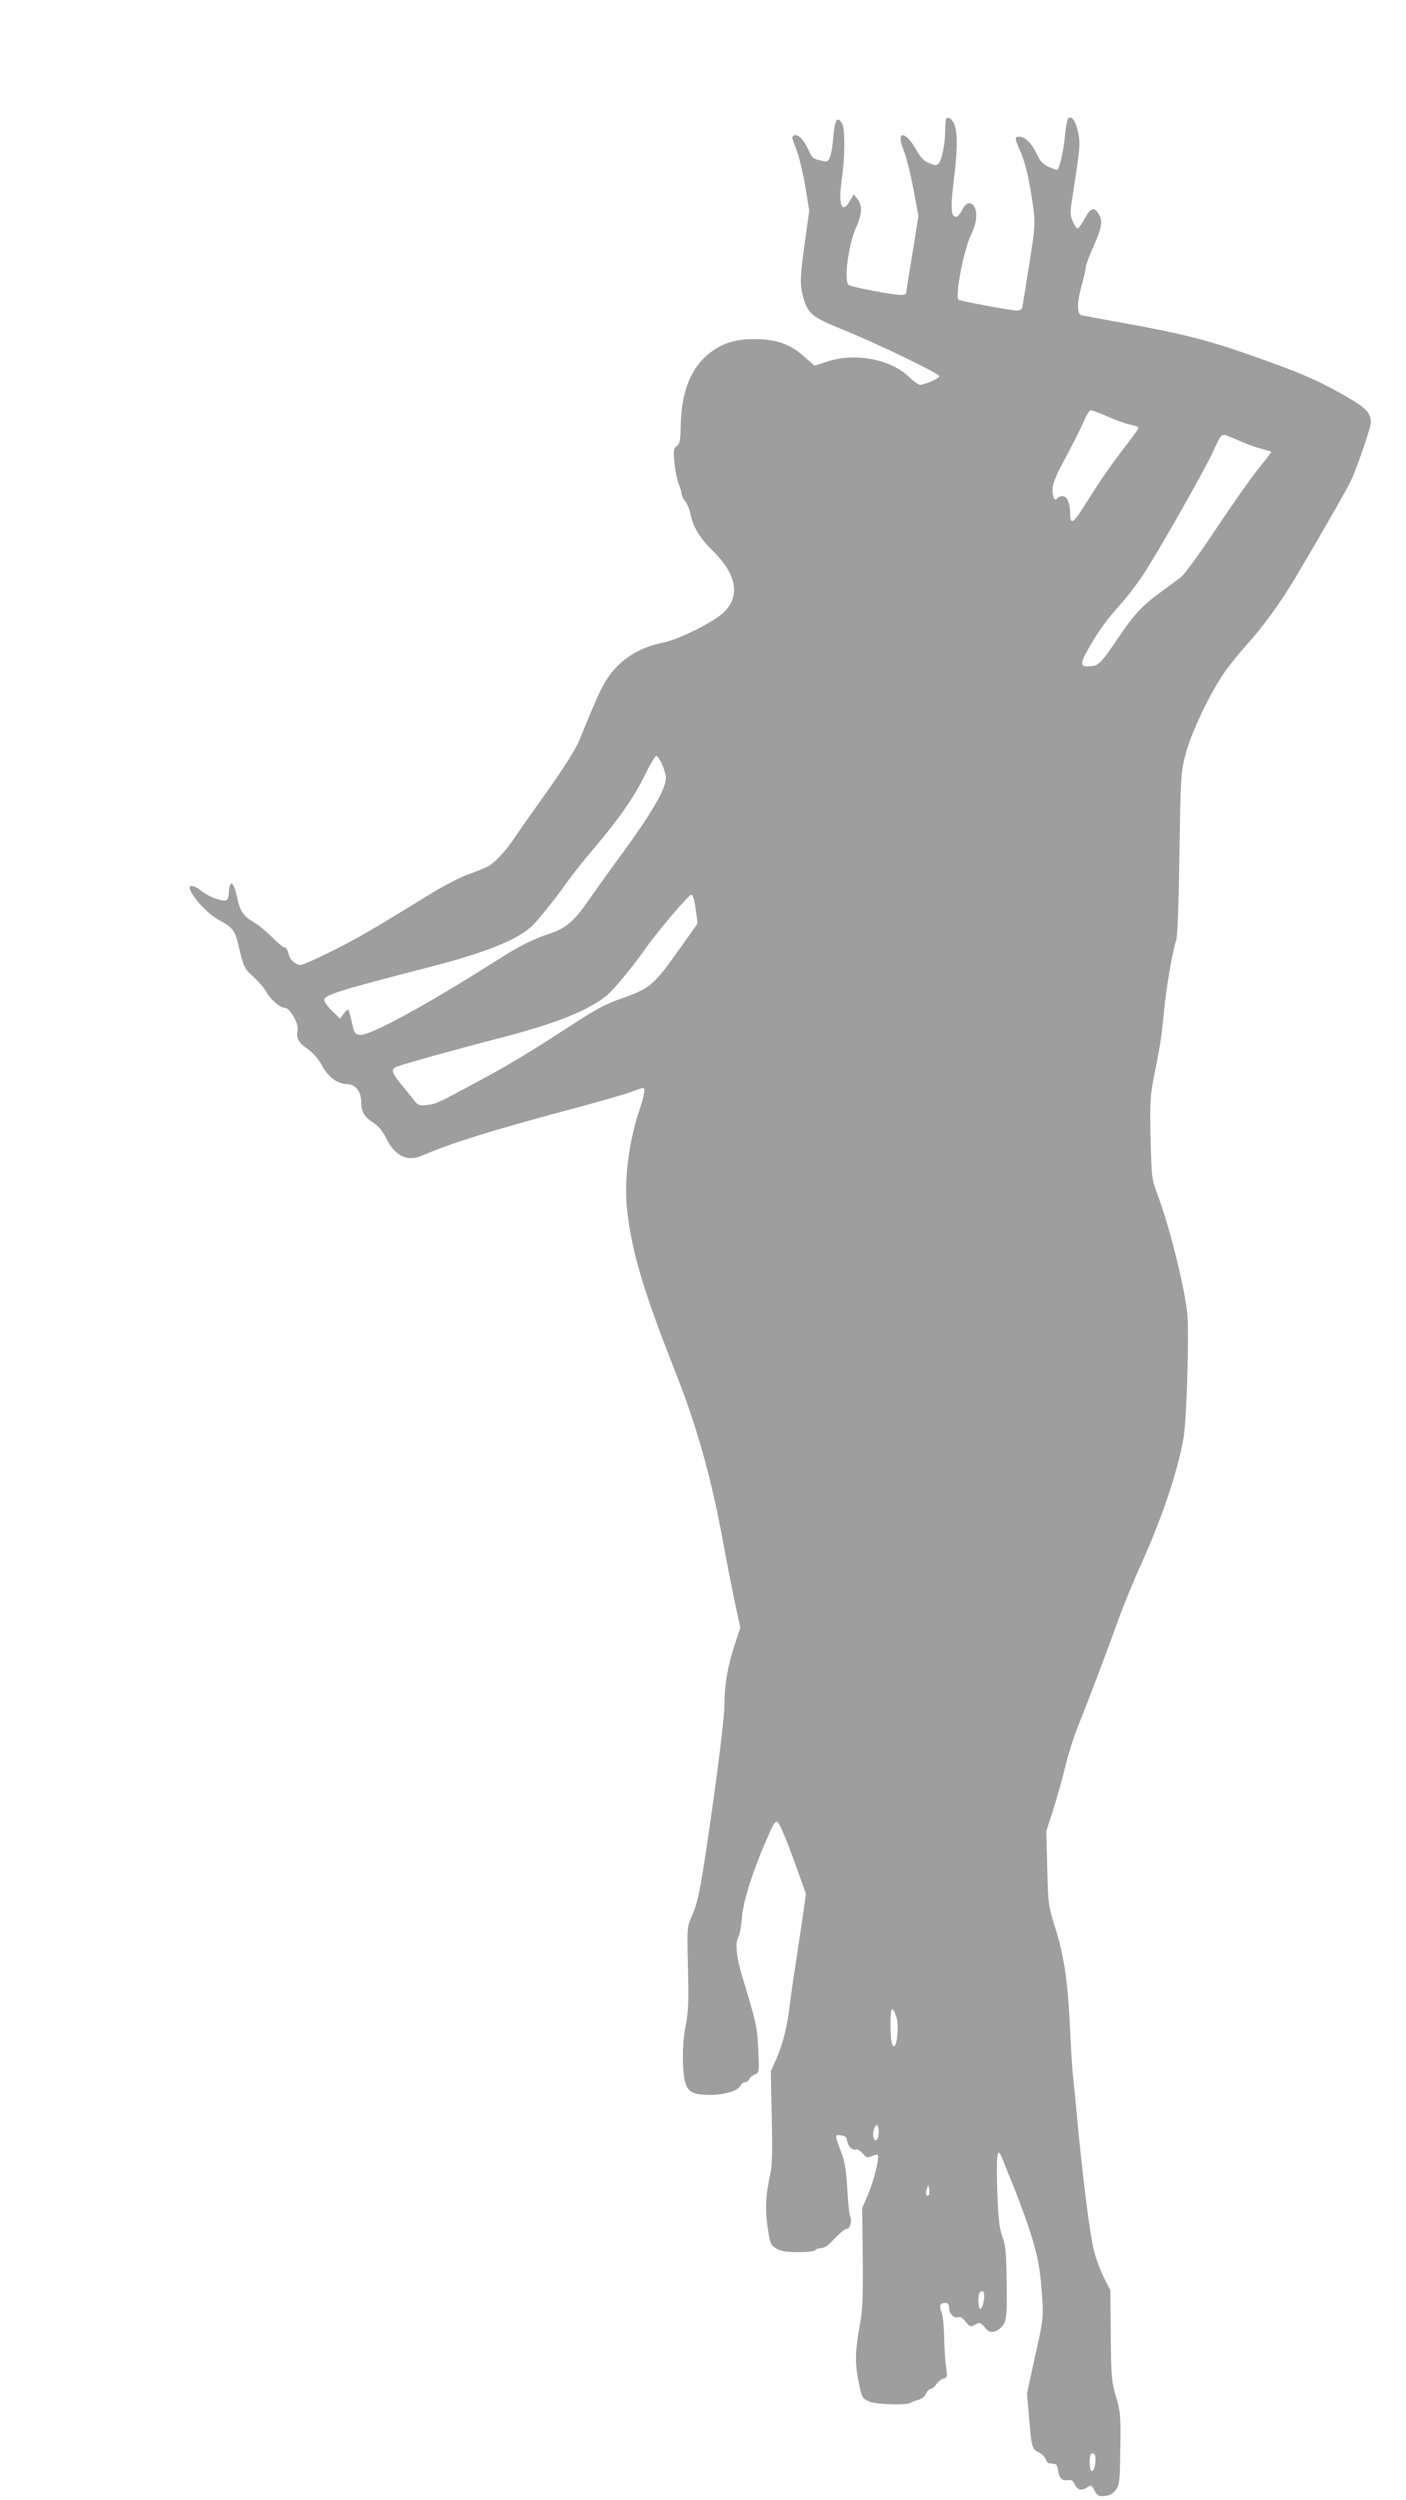 <?xml version="1.0" standalone="no"?>
<!DOCTYPE svg PUBLIC "-//W3C//DTD SVG 20010904//EN"
 "http://www.w3.org/TR/2001/REC-SVG-20010904/DTD/svg10.dtd">
<svg version="1.0" xmlns="http://www.w3.org/2000/svg"
 width="720pt" height="1280pt" viewBox="0 0 720 1280"
 preserveAspectRatio="xMidYMid meet">
<g transform="translate(0,1280) scale(0.1,-0.1)"
fill="#9e9e9e" stroke="none">
<path d="M4846 12193 c-3 -4 -6 -33 -6 -65 0 -67 -17 -147 -34 -166 -10 -10
-19 -10 -48 3 -27 11 -44 29 -65 66 -54 100 -107 103 -67 4 14 -33 36 -123 51
-200 l26 -140 -17 -110 c-10 -60 -24 -148 -32 -195 -8 -47 -14 -88 -14 -92 0
-5 -12 -8 -27 -8 -41 0 -256 41 -267 51 -26 23 -1 209 39 297 30 65 32 111 6
143 l-19 24 -19 -32 c-41 -73 -61 -24 -43 104 18 119 18 262 2 291 -23 40 -37
20 -44 -64 -3 -43 -11 -91 -17 -107 -9 -23 -15 -27 -38 -21 -50 11 -54 13 -73
57 -23 51 -53 82 -74 74 -13 -5 -11 -15 10 -67 14 -34 35 -119 47 -190 l21
-128 -22 -159 c-26 -186 -27 -222 -7 -291 24 -79 45 -96 195 -157 179 -72 499
-227 500 -241 0 -11 -74 -44 -99 -44 -8 0 -35 20 -60 44 -95 88 -271 121 -411
76 l-69 -22 -51 45 c-71 64 -143 90 -250 91 -103 1 -170 -20 -238 -73 -94 -75
-142 -196 -146 -363 -1 -82 -5 -100 -20 -111 -17 -12 -18 -22 -12 -88 4 -40
14 -89 22 -108 8 -18 14 -40 14 -48 0 -8 8 -26 19 -39 10 -13 22 -40 26 -61
12 -68 48 -127 115 -193 122 -119 143 -232 56 -315 -52 -50 -232 -140 -311
-155 -134 -26 -240 -100 -301 -210 -28 -50 -48 -95 -129 -294 -18 -42 -80
-141 -165 -260 -75 -105 -151 -213 -169 -241 -43 -64 -99 -123 -133 -141 -15
-8 -60 -26 -100 -40 -40 -15 -125 -58 -188 -97 -312 -192 -385 -234 -514 -298
-76 -38 -146 -69 -155 -69 -28 0 -58 28 -64 60 -4 16 -12 30 -20 30 -7 0 -35
23 -62 51 -28 27 -66 60 -85 71 -66 40 -79 57 -96 135 -18 81 -37 93 -42 25
-2 -33 -7 -42 -21 -42 -33 0 -86 22 -124 52 -35 28 -64 30 -54 4 18 -47 94
-127 148 -156 68 -36 83 -55 99 -125 28 -118 30 -123 79 -167 26 -24 55 -57
64 -75 20 -38 72 -83 97 -83 25 0 72 -84 64 -115 -9 -38 4 -63 51 -95 27 -19
55 -50 72 -82 32 -61 82 -98 129 -98 44 0 74 -38 74 -94 0 -49 17 -76 65 -106
23 -14 45 -42 63 -78 45 -91 108 -121 184 -88 143 62 346 126 738 231 152 40
300 83 330 94 30 12 58 21 63 21 13 0 7 -35 -17 -108 -55 -161 -80 -356 -66
-503 22 -218 83 -424 245 -834 113 -285 187 -548 246 -870 16 -88 43 -225 59
-304 l31 -144 -25 -76 c-39 -116 -56 -213 -56 -312 0 -55 -22 -243 -55 -482
-64 -455 -78 -530 -112 -606 -25 -55 -25 -58 -20 -266 4 -166 2 -226 -10 -285
-18 -85 -21 -200 -9 -278 12 -69 35 -85 124 -87 77 -1 148 19 163 46 5 11 16
19 25 19 8 0 17 7 21 16 3 8 16 19 29 24 22 9 22 11 17 127 -6 118 -9 134 -80
368 -32 104 -39 175 -23 206 8 13 17 62 20 109 8 86 61 250 140 425 26 58 33
66 44 54 14 -15 53 -111 109 -269 l34 -95 -13 -95 c-8 -52 -25 -167 -38 -255
-14 -88 -28 -187 -32 -220 -10 -98 -34 -195 -66 -270 l-31 -70 5 -234 c4 -170
2 -250 -7 -291 -24 -103 -28 -180 -14 -273 12 -83 16 -91 44 -108 23 -14 50
-19 112 -19 45 0 85 5 88 10 3 6 16 10 28 10 13 0 34 12 49 27 52 54 74 73 86
73 15 0 26 45 16 62 -5 7 -11 69 -15 138 -5 92 -12 141 -29 185 -37 100 -36
97 -4 93 22 -2 30 -9 32 -28 4 -28 28 -51 46 -44 7 2 22 -7 34 -21 19 -22 25
-23 47 -13 14 6 27 9 30 6 10 -10 -18 -126 -48 -198 l-32 -75 3 -250 c2 -185
-1 -270 -12 -330 -26 -144 -29 -204 -12 -293 19 -99 19 -100 61 -118 35 -14
193 -18 210 -5 5 5 23 11 38 15 16 4 33 17 39 31 6 14 17 25 24 25 8 0 21 11
29 24 9 13 25 26 37 29 19 5 20 10 13 59 -5 29 -9 98 -10 153 -1 55 -7 113
-13 128 -14 33 -9 47 19 47 13 0 19 -7 19 -24 0 -30 25 -57 46 -49 10 4 24 -4
39 -23 21 -26 25 -28 48 -15 24 13 27 12 50 -14 19 -23 29 -27 51 -21 14 3 35
20 45 36 16 27 18 52 16 213 -2 154 -5 190 -22 237 -16 44 -21 91 -26 237 -6
177 0 225 22 171 147 -358 190 -494 202 -648 15 -171 15 -171 -31 -375 l-41
-189 11 -126 c13 -153 14 -157 50 -175 16 -8 31 -24 35 -35 3 -11 12 -21 18
-21 7 -1 19 -2 27 -3 9 0 16 -13 18 -31 5 -41 21 -58 50 -52 17 3 26 -1 34
-19 14 -31 36 -38 64 -19 22 14 24 14 39 -16 14 -26 21 -30 52 -27 26 2 42 11
57 31 19 26 21 44 23 210 3 168 1 188 -22 267 -23 78 -25 104 -27 315 l-2 230
-33 65 c-18 36 -42 100 -52 142 -20 79 -58 382 -86 683 -8 94 -18 186 -20 205
-3 19 -10 125 -15 235 -11 248 -31 384 -77 528 -34 108 -36 118 -40 302 l-5
190 36 112 c19 61 47 158 60 215 14 58 42 149 64 204 60 150 156 404 208 549
25 71 79 202 119 290 106 234 188 479 216 645 16 96 29 534 19 635 -14 138
-91 445 -151 605 -31 83 -32 89 -37 291 -4 182 -2 219 16 310 32 159 41 214
52 334 11 120 45 322 63 370 7 19 13 185 17 445 6 409 7 417 33 515 29 107
116 291 192 405 24 36 78 103 120 150 82 90 174 217 247 340 140 235 272 467
290 507 35 80 98 266 98 290 0 51 -26 77 -147 145 -137 77 -219 112 -473 201
-215 76 -357 111 -640 162 -113 20 -213 39 -222 41 -24 7 -24 64 2 156 11 40
20 81 20 90 0 10 18 58 40 107 43 96 49 134 24 169 -23 34 -40 27 -70 -28 -15
-27 -31 -50 -36 -50 -5 0 -16 17 -25 37 -14 34 -14 47 1 138 37 240 39 258 27
317 -12 58 -34 89 -51 72 -5 -5 -12 -43 -16 -84 -6 -77 -30 -180 -41 -180 -3
0 -23 7 -44 16 -28 13 -43 29 -60 66 -25 54 -60 88 -90 88 -24 0 -24 -6 5 -73
27 -59 48 -151 67 -289 11 -82 10 -100 -21 -295 -18 -114 -34 -214 -36 -220
-2 -7 -14 -13 -27 -13 -30 0 -285 48 -298 55 -20 13 24 248 62 329 30 63 36
113 19 147 -17 30 -44 23 -63 -16 -9 -19 -23 -35 -32 -35 -25 0 -28 48 -11
184 19 153 20 240 5 284 -10 30 -31 47 -43 35z m830 -1527 c43 -19 96 -38 117
-41 20 -4 37 -11 37 -16 0 -5 -34 -52 -75 -104 -41 -53 -101 -137 -133 -186
-31 -49 -70 -110 -87 -136 -40 -62 -55 -66 -55 -14 0 55 -15 91 -39 91 -11 0
-23 -5 -26 -10 -12 -20 -25 2 -25 42 0 31 15 69 63 158 35 65 77 147 93 184
15 36 33 66 39 66 7 0 47 -15 91 -34z m704 -137 c25 -10 64 -23 88 -29 23 -6
42 -12 42 -14 0 -2 -32 -44 -71 -92 -39 -49 -135 -186 -214 -305 -79 -119
-158 -228 -177 -243 -18 -14 -69 -52 -113 -84 -89 -65 -133 -114 -222 -247
-67 -99 -88 -122 -118 -125 -68 -7 -70 6 -13 103 47 82 80 127 155 212 30 32
80 98 112 145 67 98 320 543 364 640 41 92 42 92 85 74 21 -9 57 -24 82 -35z
m-2990 -1641 c11 -24 20 -56 20 -71 0 -53 -68 -172 -209 -366 -78 -106 -164
-227 -192 -267 -70 -101 -113 -137 -195 -164 -86 -28 -153 -62 -274 -139 -352
-224 -648 -385 -696 -379 -26 3 -30 8 -42 63 -7 32 -15 62 -18 65 -3 2 -14 -6
-24 -20 l-19 -25 -40 40 c-23 21 -41 47 -41 56 0 25 91 53 524 164 287 73 456
139 535 209 31 28 125 144 185 230 27 37 85 112 131 165 132 155 212 269 265
379 28 56 55 102 61 102 5 0 19 -19 29 -42z m163 -690 c3 -13 9 -46 13 -74 l6
-52 -87 -123 c-138 -194 -154 -208 -298 -259 -96 -34 -132 -54 -305 -167 -176
-114 -282 -178 -437 -261 -208 -112 -212 -114 -259 -119 -40 -5 -45 -3 -72 32
-16 20 -46 58 -67 83 -44 56 -46 69 -10 83 41 15 310 90 535 148 278 72 446
140 538 217 37 32 128 142 200 244 59 84 218 270 230 270 4 0 10 -10 13 -22z
m1037 -5724 c13 -37 6 -139 -10 -149 -13 -8 -20 34 -20 118 0 82 10 93 30 31z
m-90 -588 c0 -38 -16 -57 -26 -32 -8 21 3 66 16 66 6 0 10 -15 10 -34z m256
-324 c-12 -11 -18 7 -10 30 l8 23 4 -23 c2 -13 1 -26 -2 -30z m284 -514 c0
-34 -11 -68 -21 -68 -10 0 -12 73 -2 83 13 14 23 7 23 -15z m570 -837 c0 -16
-3 -36 -6 -45 -12 -31 -24 -16 -24 29 0 33 4 45 15 45 10 0 15 -10 15 -29z"/>
</g>
</svg>
